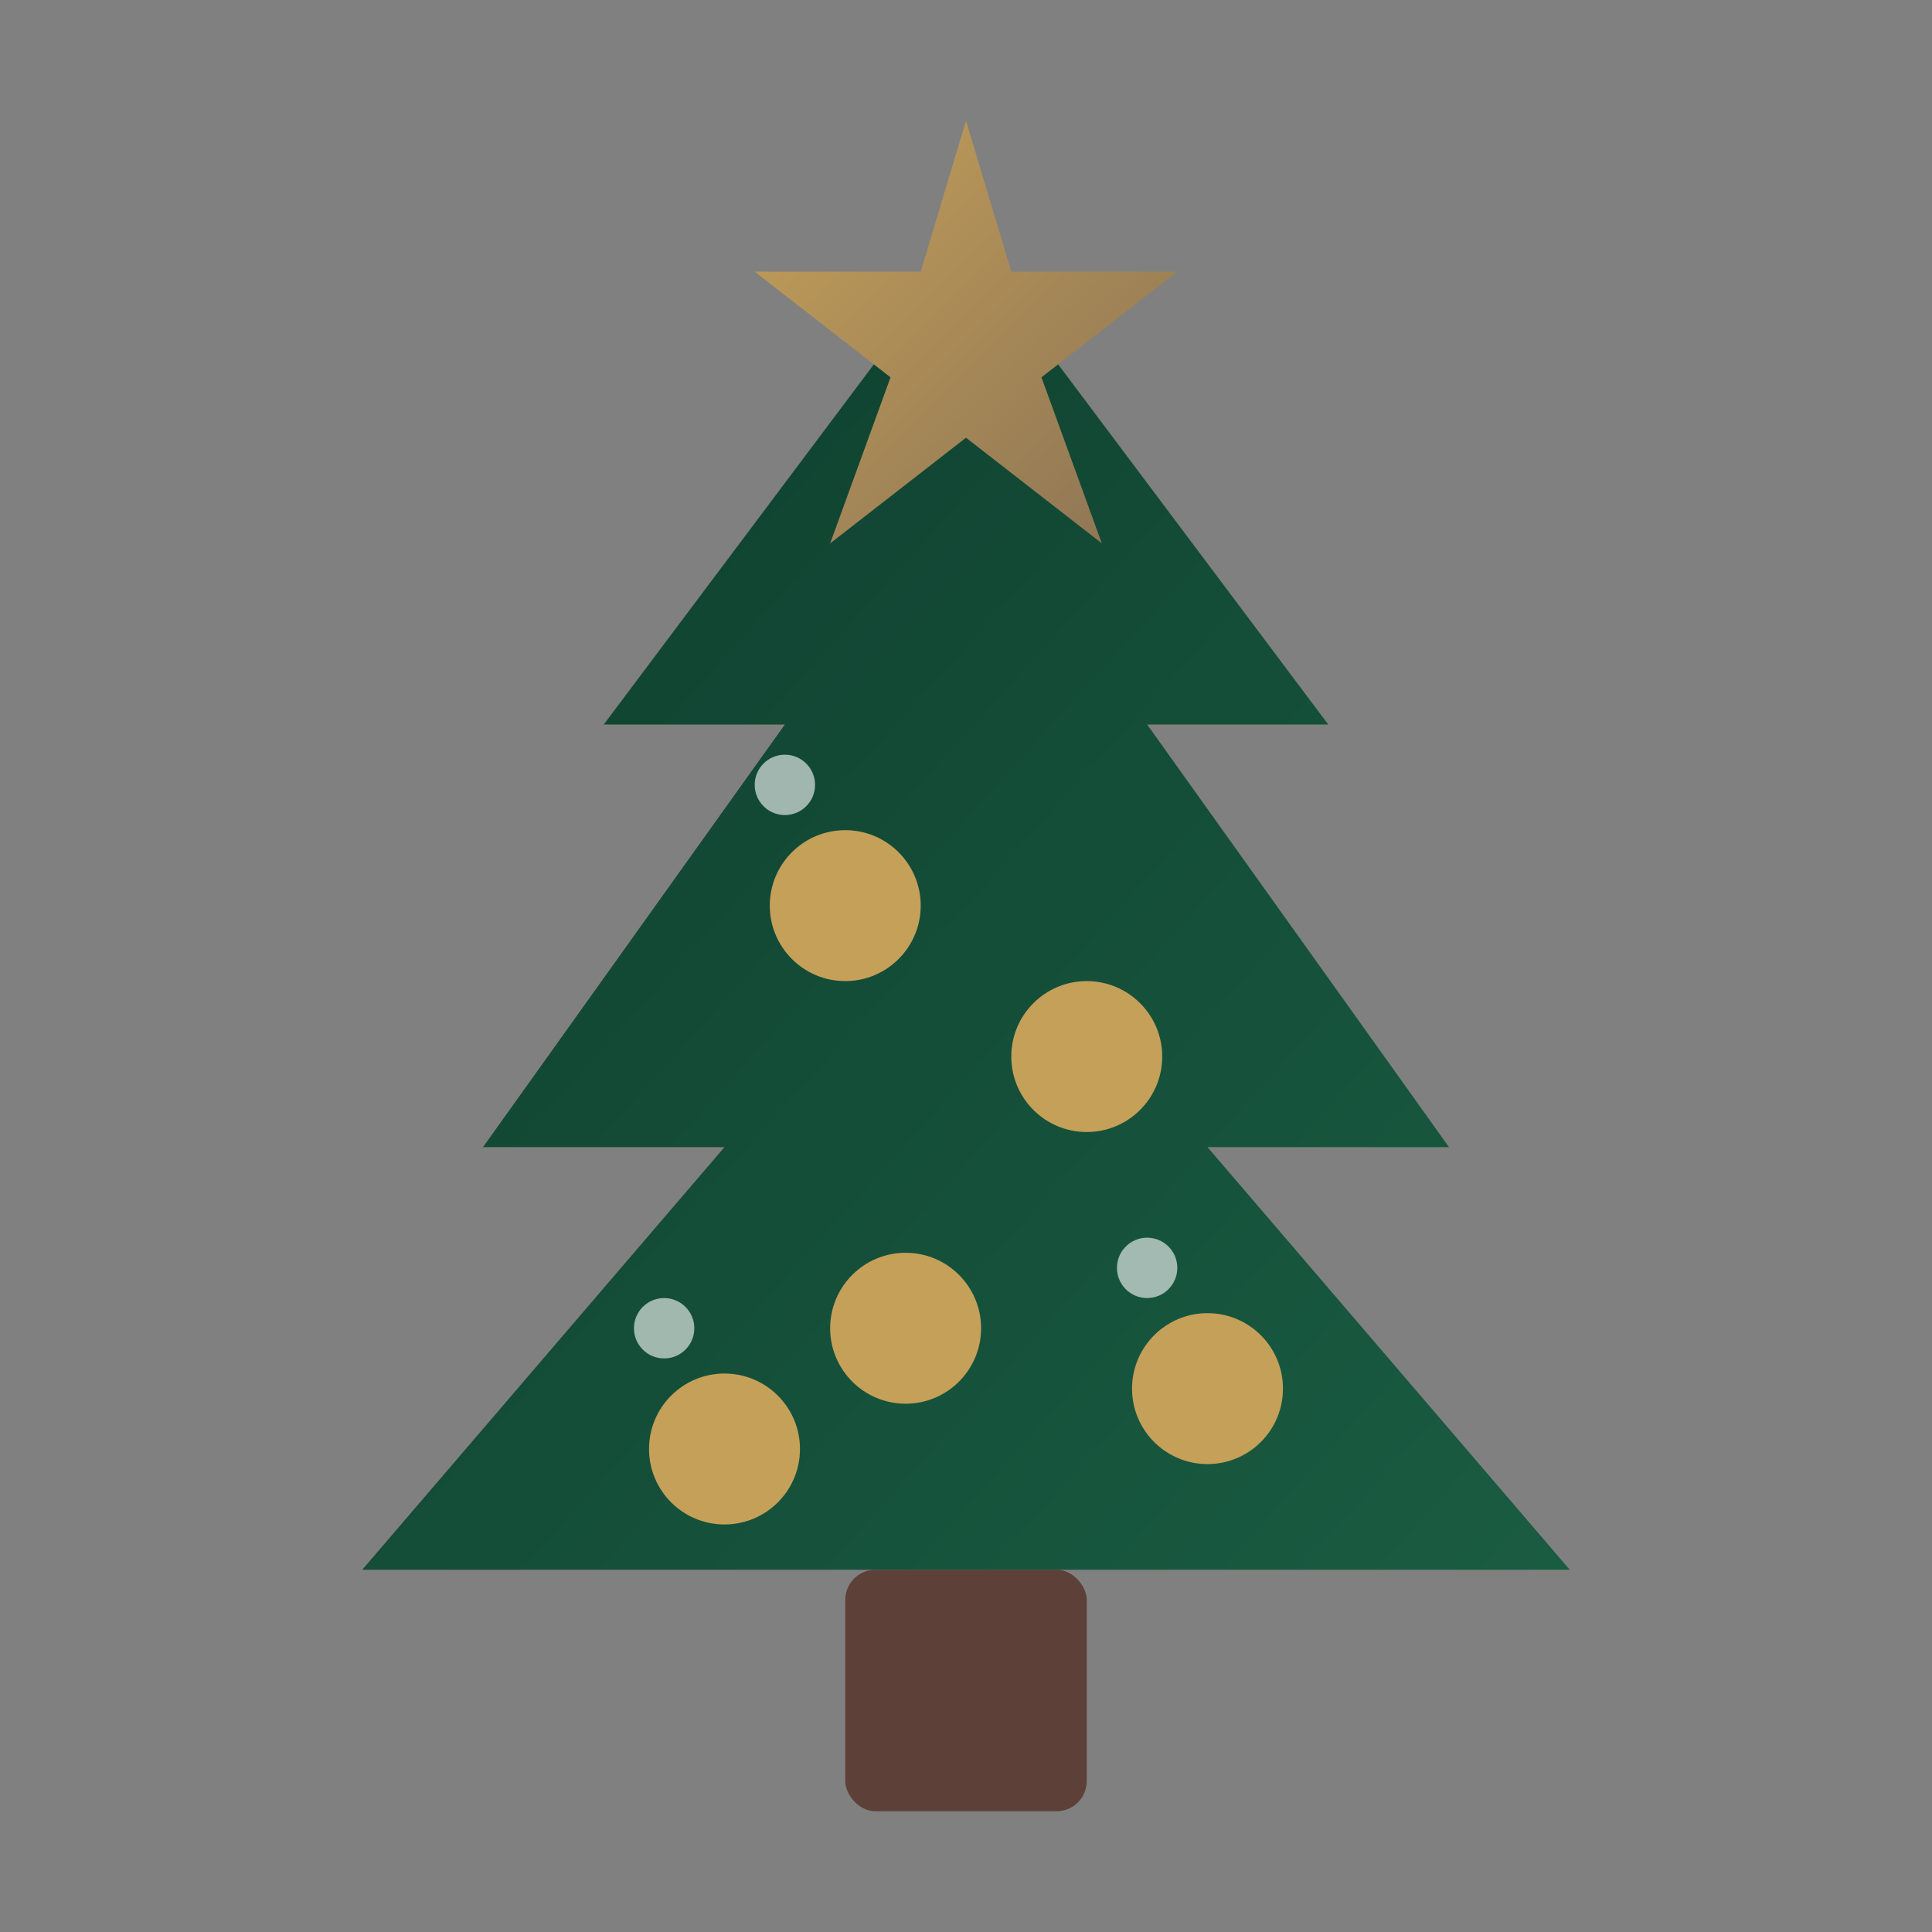 <svg xmlns="http://www.w3.org/2000/svg" viewBox="0 0 64 64">
  <rect x="0" y="0" width="64" height="64" fill="#808080" stroke="none"/>
  <!-- Christmas Tree -->
  <defs>
    <linearGradient id="treeGrad" x1="0%" y1="0%" x2="100%" y2="100%">
      <stop offset="0%" style="stop-color:#0D3D2D;stop-opacity:1" />
      <stop offset="100%" style="stop-color:#1a5c42;stop-opacity:1" />
    </linearGradient>
    <linearGradient id="starGrad" x1="0%" y1="0%" x2="100%" y2="100%">
      <stop offset="0%" style="stop-color:#C5A059;stop-opacity:1" />
      <stop offset="100%" style="stop-color:#8B7355;stop-opacity:1" />
    </linearGradient>
  </defs>
  
  <!-- Tree trunk -->
  <rect x="28" y="52" width="8" height="8" rx="1" fill="#5D4037"/>
  
  <!-- Tree layers -->
  <polygon points="32,8 44,24 38,24 48,38 40,38 52,52 12,52 24,38 16,38 26,24 20,24" fill="url(#treeGrad)"/>
  
  <!-- Star on top -->
  <polygon points="32,4 33.5,9 39,9 34.5,12.5 36.5,18 32,14.5 27.5,18 29.5,12.5 25,9 30.5,9" fill="url(#starGrad)"/>
  
  <!-- Gold ornaments (AP style) -->
  <circle cx="28" cy="30" r="2.5" fill="#C5A059"/>
  <circle cx="36" cy="35" r="2.5" fill="#C5A059"/>
  <circle cx="30" cy="44" r="2.5" fill="#C5A059"/>
  <circle cx="40" cy="46" r="2.5" fill="#C5A059"/>
  <circle cx="24" cy="48" r="2.5" fill="#C5A059"/>
  
  <!-- Snow highlights -->
  <circle cx="26" cy="26" r="1" fill="white" opacity="0.6"/>
  <circle cx="38" cy="42" r="1" fill="white" opacity="0.6"/>
  <circle cx="22" cy="44" r="1" fill="white" opacity="0.6"/>
</svg>



